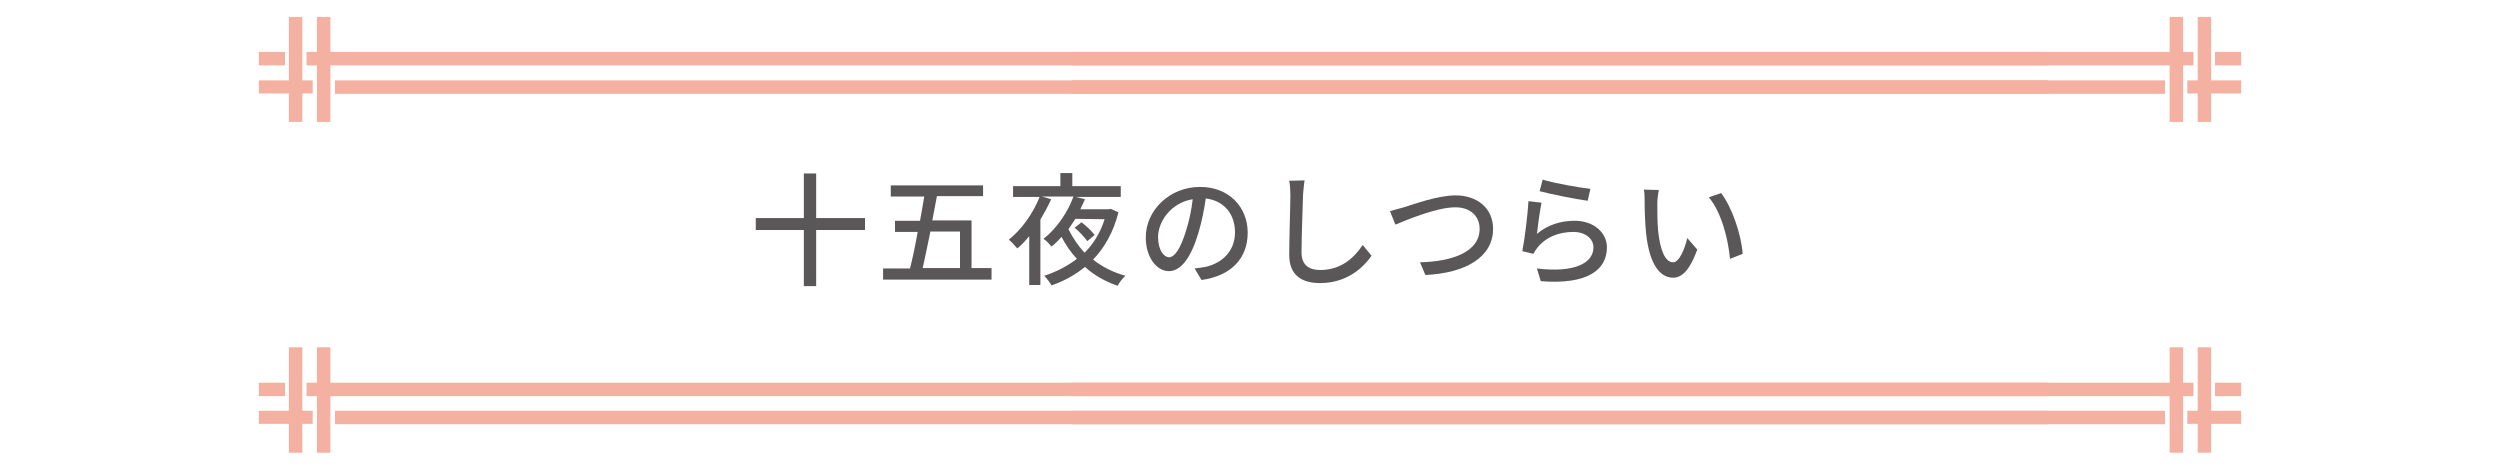 <?xml version="1.0" encoding="utf-8"?>
<!-- Generator: Adobe Illustrator 24.3.0, SVG Export Plug-In . SVG Version: 6.00 Build 0)  -->
<svg version="1.1" id="レイヤー_1" xmlns="http://www.w3.org/2000/svg" xmlns:xlink="http://www.w3.org/1999/xlink" x="0px"
	 y="0px" viewBox="0 0 650 122" style="enable-background:new 0 0 650 122;" xml:space="preserve">
<style type="text/css">
	.st0{fill:#595757;}
	.st1{fill:#F4B0A1;}
</style>
<g>
	<g>
		<path class="st0" d="M224.9,59.8h-12.7v14.6H209V59.8h-12.5v-3.1H209V45.1h3.2v11.6h12.7V59.8z"/>
		<path class="st0" d="M257.8,69.8v2.9h-28.2v-2.9h7c0.7-2.7,1.4-6.1,2-9.5h-5.9v-2.9h6.5c0.4-2.2,0.8-4.3,1.1-6.3h-8.7v-2.9h24V51
			h-12c-0.4,2-0.8,4.2-1.2,6.3h10.2v12.4H257.8z M241.9,60.2c-0.7,3.5-1.4,6.8-2,9.5h9.7v-9.5H241.9z"/>
		<path class="st0" d="M290.8,55.2c-1.3,5.1-3.6,9.2-6.6,12.3c2.4,1.9,5.2,3.3,8.4,4.2c-0.7,0.6-1.6,1.8-2,2.6
			c-3.2-1.1-6.1-2.7-8.5-4.9c-2.6,2.1-5.5,3.7-8.7,4.8c-0.4-0.7-1.3-1.9-1.9-2.5c3.1-1,6-2.5,8.5-4.4c-1.6-1.7-2.9-3.6-4-5.7
			c-0.8,0.9-1.7,1.8-2.6,2.5c-0.5-0.6-1.4-1.6-2.1-2c3.5-2.7,6.4-7.1,7.8-11h-8.2l2.4,0.7c-0.8,1.8-1.8,3.6-2.8,5.3v17h-2.9V61.4
			c-1,1.2-2,2.3-3.1,3.2c-0.4-0.5-1.5-1.7-2.2-2.3c3.3-2.6,6.3-6.8,8-11.1h-6.9v-2.8h12.3V45h3.1v3.4h12.6v2.8h-11.7l2.4,0.6
			c-0.4,0.9-0.8,1.7-1.2,2.6h7.4l0.5-0.1L290.8,55.2z M279.6,56.9c-0.6,0.9-1.2,1.8-1.8,2.7c1.1,2.2,2.5,4.3,4.2,6.1
			c2.3-2.3,4.1-5.2,5.2-8.7L279.6,56.9L279.6,56.9z M282.7,62.7c-0.7-1-2.1-2.5-3.3-3.5l1.8-1.4c1.2,0.9,2.7,2.3,3.4,3.3L282.7,62.7
			z"/>
		<path class="st0" d="M310.6,69.8c1.1-0.1,2-0.3,2.8-0.4c4.1-0.9,7.7-3.9,7.7-9c0-4.6-2.7-8.2-7.6-8.8c-0.4,2.8-1,5.9-1.9,8.9
			c-1.9,6.4-4.5,10-7.7,10c-3.1,0-6-3.5-6-8.8c0-7,6.2-13.1,14.1-13.1c7.6,0,12.4,5.3,12.4,11.9s-4.2,11.2-12,12.3L310.6,69.8z
			 M308.4,59.9c0.8-2.5,1.4-5.4,1.7-8.1c-5.7,0.9-9,5.9-9,9.8c0,3.6,1.6,5.3,2.9,5.3C305.4,66.8,306.9,64.8,308.4,59.9z"/>
		<path class="st0" d="M339.2,46.9c-0.2,1.1-0.3,2.5-0.4,3.6c-0.1,3.5-0.4,10.8-0.4,15.2c0,3.3,2.1,4.5,4.8,4.5
			c5.5,0,8.8-3.1,11.1-6.5l2.3,2.8c-2.1,3-6.3,7.1-13.4,7.1c-4.8,0-8-2.1-8-7.3c0-4.5,0.3-12.6,0.3-15.7c0-1.3-0.1-2.6-0.3-3.6
			L339.2,46.9z"/>
		<path class="st0" d="M365,53.9c2.6-0.8,8.8-3.1,13.5-3.1c5.4,0,9.7,3.2,9.7,8.7c0,7.4-7.2,11.5-17.6,12l-1.4-3.3
			c8.4-0.2,15.5-2.7,15.5-8.7c0-3.2-2.3-5.6-6.3-5.6c-4.9,0-12.7,3.3-15.6,4.5l-1.4-3.5C362.5,54.6,363.8,54.2,365,53.9z"/>
		<path class="st0" d="M399.6,60.8c2.9-2.4,6.3-3.4,9.8-3.4c5.1,0,8.4,3.2,8.4,6.9c0,5.7-4.8,9.8-17.2,8.8l-1-3.3
			c9.8,1.2,14.7-1.4,14.7-5.5c0-2.3-2.2-4-5.2-4c-3.9,0-7.2,1.4-9.3,4c-0.5,0.6-0.8,1.1-1.1,1.7l-2.9-0.7c0.6-3,1.4-9.4,1.6-13
			l3.4,0.4C400.4,54.6,399.8,58.9,399.6,60.8z M401.1,46.7c2.8,0.9,9.6,2.1,12.4,2.4l-0.7,3.1c-3.1-0.4-10-1.8-12.5-2.5L401.1,46.7z
			"/>
		<path class="st0" d="M430.9,52.8c0,2,0,4.7,0.2,7.1c0.5,5,1.8,8.3,3.9,8.3c1.6,0,3-3.4,3.7-6.3l2.6,3c-2,5.4-4,7.3-6.3,7.3
			c-3.2,0-6.1-3.1-7-11.4c-0.3-2.8-0.4-6.5-0.4-8.5c0-0.8,0-2.1-0.2-3l3.9,0.1C431.1,50.2,430.9,52,430.9,52.8z M453.1,66l-3.3,1.3
			c-0.5-5.4-2.3-12.2-5.5-16l3.2-1.1C450.3,53.9,452.7,60.8,453.1,66z"/>
	</g>
	<g>
		<g>
			<polygon class="st1" points="568.7,20.9 568.7,24.3 571.4,24.3 571.4,31.7 574.9,31.7 574.9,24.3 582.7,24.3 582.7,20.9 
				574.9,20.9 574.9,4.4 571.4,4.4 571.4,20.9 			"/>
			<rect x="278.6" y="20.9" class="st1" width="284.3" height="3.5"/>
			<rect x="575.9" y="13.5" class="st1" width="6.8" height="3.5"/>
			<polygon class="st1" points="278.6,17 564.1,17 564.1,31.7 567.6,31.7 567.6,17 570.3,17 570.3,13.5 567.6,13.5 567.6,4.4 
				564.1,4.4 564.1,13.5 278.6,13.5 			"/>
		</g>
		<g>
			<polygon class="st1" points="81.3,20.9 81.3,24.3 78.6,24.3 78.6,31.7 75.1,31.7 75.1,24.3 67.3,24.3 67.3,20.9 75.1,20.9 
				75.1,4.4 78.6,4.4 78.6,20.9 			"/>
			<rect x="87.1" y="20.9" class="st1" width="445.3" height="3.5"/>
			<rect x="67.3" y="13.5" class="st1" width="6.8" height="3.5"/>
			<polygon class="st1" points="532.4,17 85.9,17 85.9,31.7 82.4,31.7 82.4,17 79.7,17 79.7,13.5 82.4,13.5 82.4,4.4 85.9,4.4 
				85.9,13.5 532.4,13.5 			"/>
		</g>
	</g>
	<g>
		<g>
			<polygon class="st1" points="568.7,106.8 568.7,110.2 571.4,110.2 571.4,117.7 574.9,117.7 574.9,110.2 582.7,110.2 582.7,106.8 
				574.9,106.8 574.9,90.3 571.4,90.3 571.4,106.8 			"/>
			<rect x="278.6" y="106.8" class="st1" width="284.3" height="3.5"/>
			<rect x="575.9" y="99.5" class="st1" width="6.8" height="3.5"/>
			<polygon class="st1" points="278.6,103 564.1,103 564.1,117.7 567.6,117.7 567.6,103 570.3,103 570.3,99.5 567.6,99.5 
				567.6,90.3 564.1,90.3 564.1,99.5 278.6,99.5 			"/>
		</g>
		<g>
			<polygon class="st1" points="81.3,106.8 81.3,110.2 78.6,110.2 78.6,117.7 75.1,117.7 75.1,110.2 67.3,110.2 67.3,106.8 
				75.1,106.8 75.1,90.3 78.6,90.3 78.6,106.8 			"/>
			<rect x="87.1" y="106.8" class="st1" width="445.3" height="3.5"/>
			<rect x="67.3" y="99.5" class="st1" width="6.8" height="3.5"/>
			<polygon class="st1" points="532.4,103 85.9,103 85.9,117.7 82.4,117.7 82.4,103 79.7,103 79.7,99.5 82.4,99.5 82.4,90.3 
				85.9,90.3 85.9,99.5 532.4,99.5 			"/>
		</g>
	</g>
</g>
</svg>

